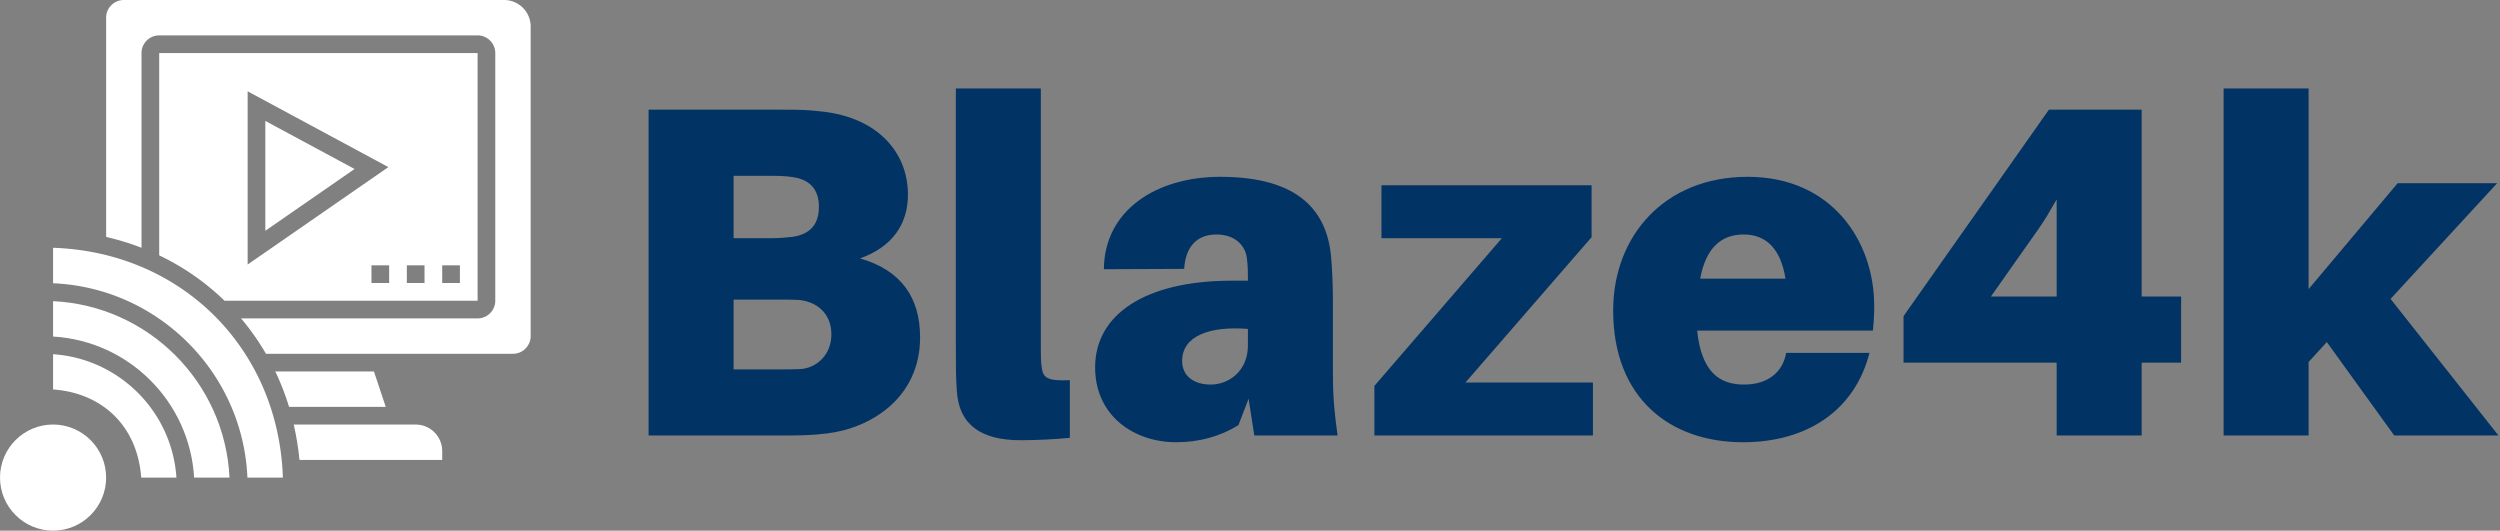<svg xmlns="http://www.w3.org/2000/svg" data-v-423bf9ae="" viewBox="0 0 424 90" class="iconLeft"><rect x="0" y="0" width="424" height="90" fill="#808080" stroke="none"/><defs data-v-423bf9ae=""><linearGradient data-v-423bf9ae="" gradientTransform="rotate(25)" id="9e371b84-df4f-4bbb-ac7e-0f156f7d20c1" x1="0%" y1="0%" x2="100%" y2="0%"><stop data-v-423bf9ae="" offset="0%" style="stop-color: rgb(1, 51, 100); stop-opacity: 1;"></stop><stop data-v-423bf9ae="" offset="100%" style="stop-color: rgb(1, 51, 100); stop-opacity: 1;"></stop></linearGradient></defs><g data-v-423bf9ae="" id="192ab2a0-09b2-4076-b59a-6f5981277113" fill="url(#9e371b84-df4f-4bbb-ac7e-0f156f7d20c1)" transform="matrix(5.72,0,0,5.72,103.594,-3.818)"><path d="M7.39 8.33C8.34 7.99 8.81 7.32 8.81 6.44C8.81 5.18 7.91 4.17 6.31 3.98C5.82 3.92 5.60 3.92 5.08 3.92L1.12 3.92L1.12 13.58L4.97 13.58C5.59 13.58 5.91 13.58 6.40 13.52C7.70 13.37 9.17 12.47 9.17 10.67C9.17 9.49 8.61 8.68 7.39 8.33ZM3.64 5.88L4.77 5.88C5.00 5.88 5.22 5.89 5.40 5.92C5.88 5.99 6.17 6.26 6.17 6.80C6.17 7.38 5.85 7.62 5.39 7.69C5.21 7.71 5.00 7.73 4.77 7.73L3.64 7.73ZM5.63 11.61C5.45 11.62 5.22 11.62 5.00 11.62L3.64 11.62L3.64 9.55L4.93 9.55C5.15 9.55 5.38 9.55 5.56 9.56C6.08 9.60 6.54 9.94 6.54 10.58C6.54 11.21 6.08 11.58 5.63 11.61ZM12.75 3.29L10.23 3.29L10.23 10.93C10.23 11.49 10.23 11.87 10.26 12.26C10.32 13.26 10.98 13.72 12.14 13.72C12.70 13.72 13.15 13.69 13.61 13.65L13.61 11.94C12.95 11.97 12.82 11.87 12.78 11.58C12.75 11.40 12.75 11.24 12.75 10.89ZM19.08 13.58L21.55 13.58C21.43 12.75 21.41 12.25 21.41 11.69L21.41 9.59C21.41 9.13 21.39 8.69 21.36 8.32C21.25 6.96 20.44 5.91 18.07 5.91C16.18 5.91 14.63 6.90 14.62 8.65L17.00 8.64C17.04 7.99 17.37 7.62 17.96 7.62C18.51 7.62 18.82 7.95 18.86 8.33C18.89 8.57 18.89 8.72 18.89 8.88L18.89 8.99L18.41 8.99C15.88 8.99 14.36 9.97 14.36 11.56C14.36 13.01 15.53 13.78 16.76 13.78C17.44 13.78 18.07 13.61 18.61 13.27L18.91 12.49ZM17.79 12.07C17.29 12.07 16.94 11.82 16.94 11.37C16.94 10.63 17.75 10.33 18.89 10.42L18.89 10.91C18.89 11.69 18.30 12.07 17.79 12.07ZM29.12 12.01L25.34 12.01L29.08 7.70L29.08 6.16L22.85 6.16L22.85 7.73L26.42 7.73L22.64 12.11L22.64 13.58L29.12 13.58ZM37.46 9.74C37.46 7.81 36.20 5.91 33.71 5.91C31.22 5.91 29.72 7.69 29.72 9.87C29.72 12.50 31.43 13.78 33.57 13.78C35.49 13.78 36.89 12.82 37.32 11.13L34.85 11.13C34.75 11.70 34.31 12.07 33.60 12.07C32.89 12.07 32.34 11.72 32.21 10.47L37.42 10.47C37.45 10.22 37.46 9.97 37.46 9.74ZM33.59 7.62C34.26 7.62 34.69 8.05 34.83 8.93L32.30 8.93C32.47 8.01 32.93 7.62 33.59 7.62ZM46.56 11.42L46.56 9.46L45.39 9.46L45.39 3.92L42.64 3.92L38.33 10.04L38.33 11.42L42.87 11.42L42.87 13.58L45.39 13.58L45.39 11.42ZM42.87 9.46L40.92 9.46L42.35 7.43C42.50 7.22 42.67 6.93 42.87 6.58ZM50.88 10.81L52.88 13.58L55.97 13.58L52.77 9.53L55.93 6.10L52.98 6.10L50.34 9.24L50.34 3.29L47.82 3.29L47.82 13.58L50.34 13.58L50.34 11.40Z"></path></g><g data-v-423bf9ae="" id="35016f61-8e4c-421e-b4a4-7a2cad0156ee" transform="matrix(1.5,0,0,1.5,-1.5,-4.5)" stroke="none" fill="#FFFFFF"><path d="M7 51c-3.309 0-6 2.691-6 6s2.691 6 6 6 6-2.691 6-6-2.691-6-6-6zM7 37.051v4c8.575.502 15.447 7.374 15.949 15.949h4C26.438 46.22 17.78 37.562 7 37.051z"></path><path d="M7 43.051v3.984c5.695.403 9.562 4.269 9.965 9.965h3.984C20.453 49.528 14.473 43.547 7 43.051zM7 31.017v4.009C18.888 35.537 28.463 45.112 28.975 57h4.009C32.503 42.439 21.561 31.497 7 31.017zM43.28 45H32.128a28.748 28.748 0 011.553 4h10.932l-1.333-4z"></path><path d="M55 37V9H19v22.872A27.792 27.792 0 0126.384 37H55zm-4-4h2v2h-2v-2zm-4 0h2v2h-2v-2zm-2 2h-2v-2h2v2zM29 13.326l15.911 8.567L29 32.909V13.326z"></path><path d="M31 16.674v12.417l10.089-6.984zM48 51H34.211c.298 1.297.52 2.63.649 4H51v-1c0-1.654-1.346-3-3-3z"></path><path d="M58 3H15c-1.103 0-2 .897-2 2v24.789c1.38.317 2.715.728 4 1.225V9c0-1.103.897-2 2-2h36c1.103 0 2 .897 2 2v28c0 1.103-.897 2-2 2H28.253a27.808 27.808 0 012.819 4H59c1.103 0 2-.897 2-2V6c0-1.654-1.346-3-3-3z"></path></g></svg>